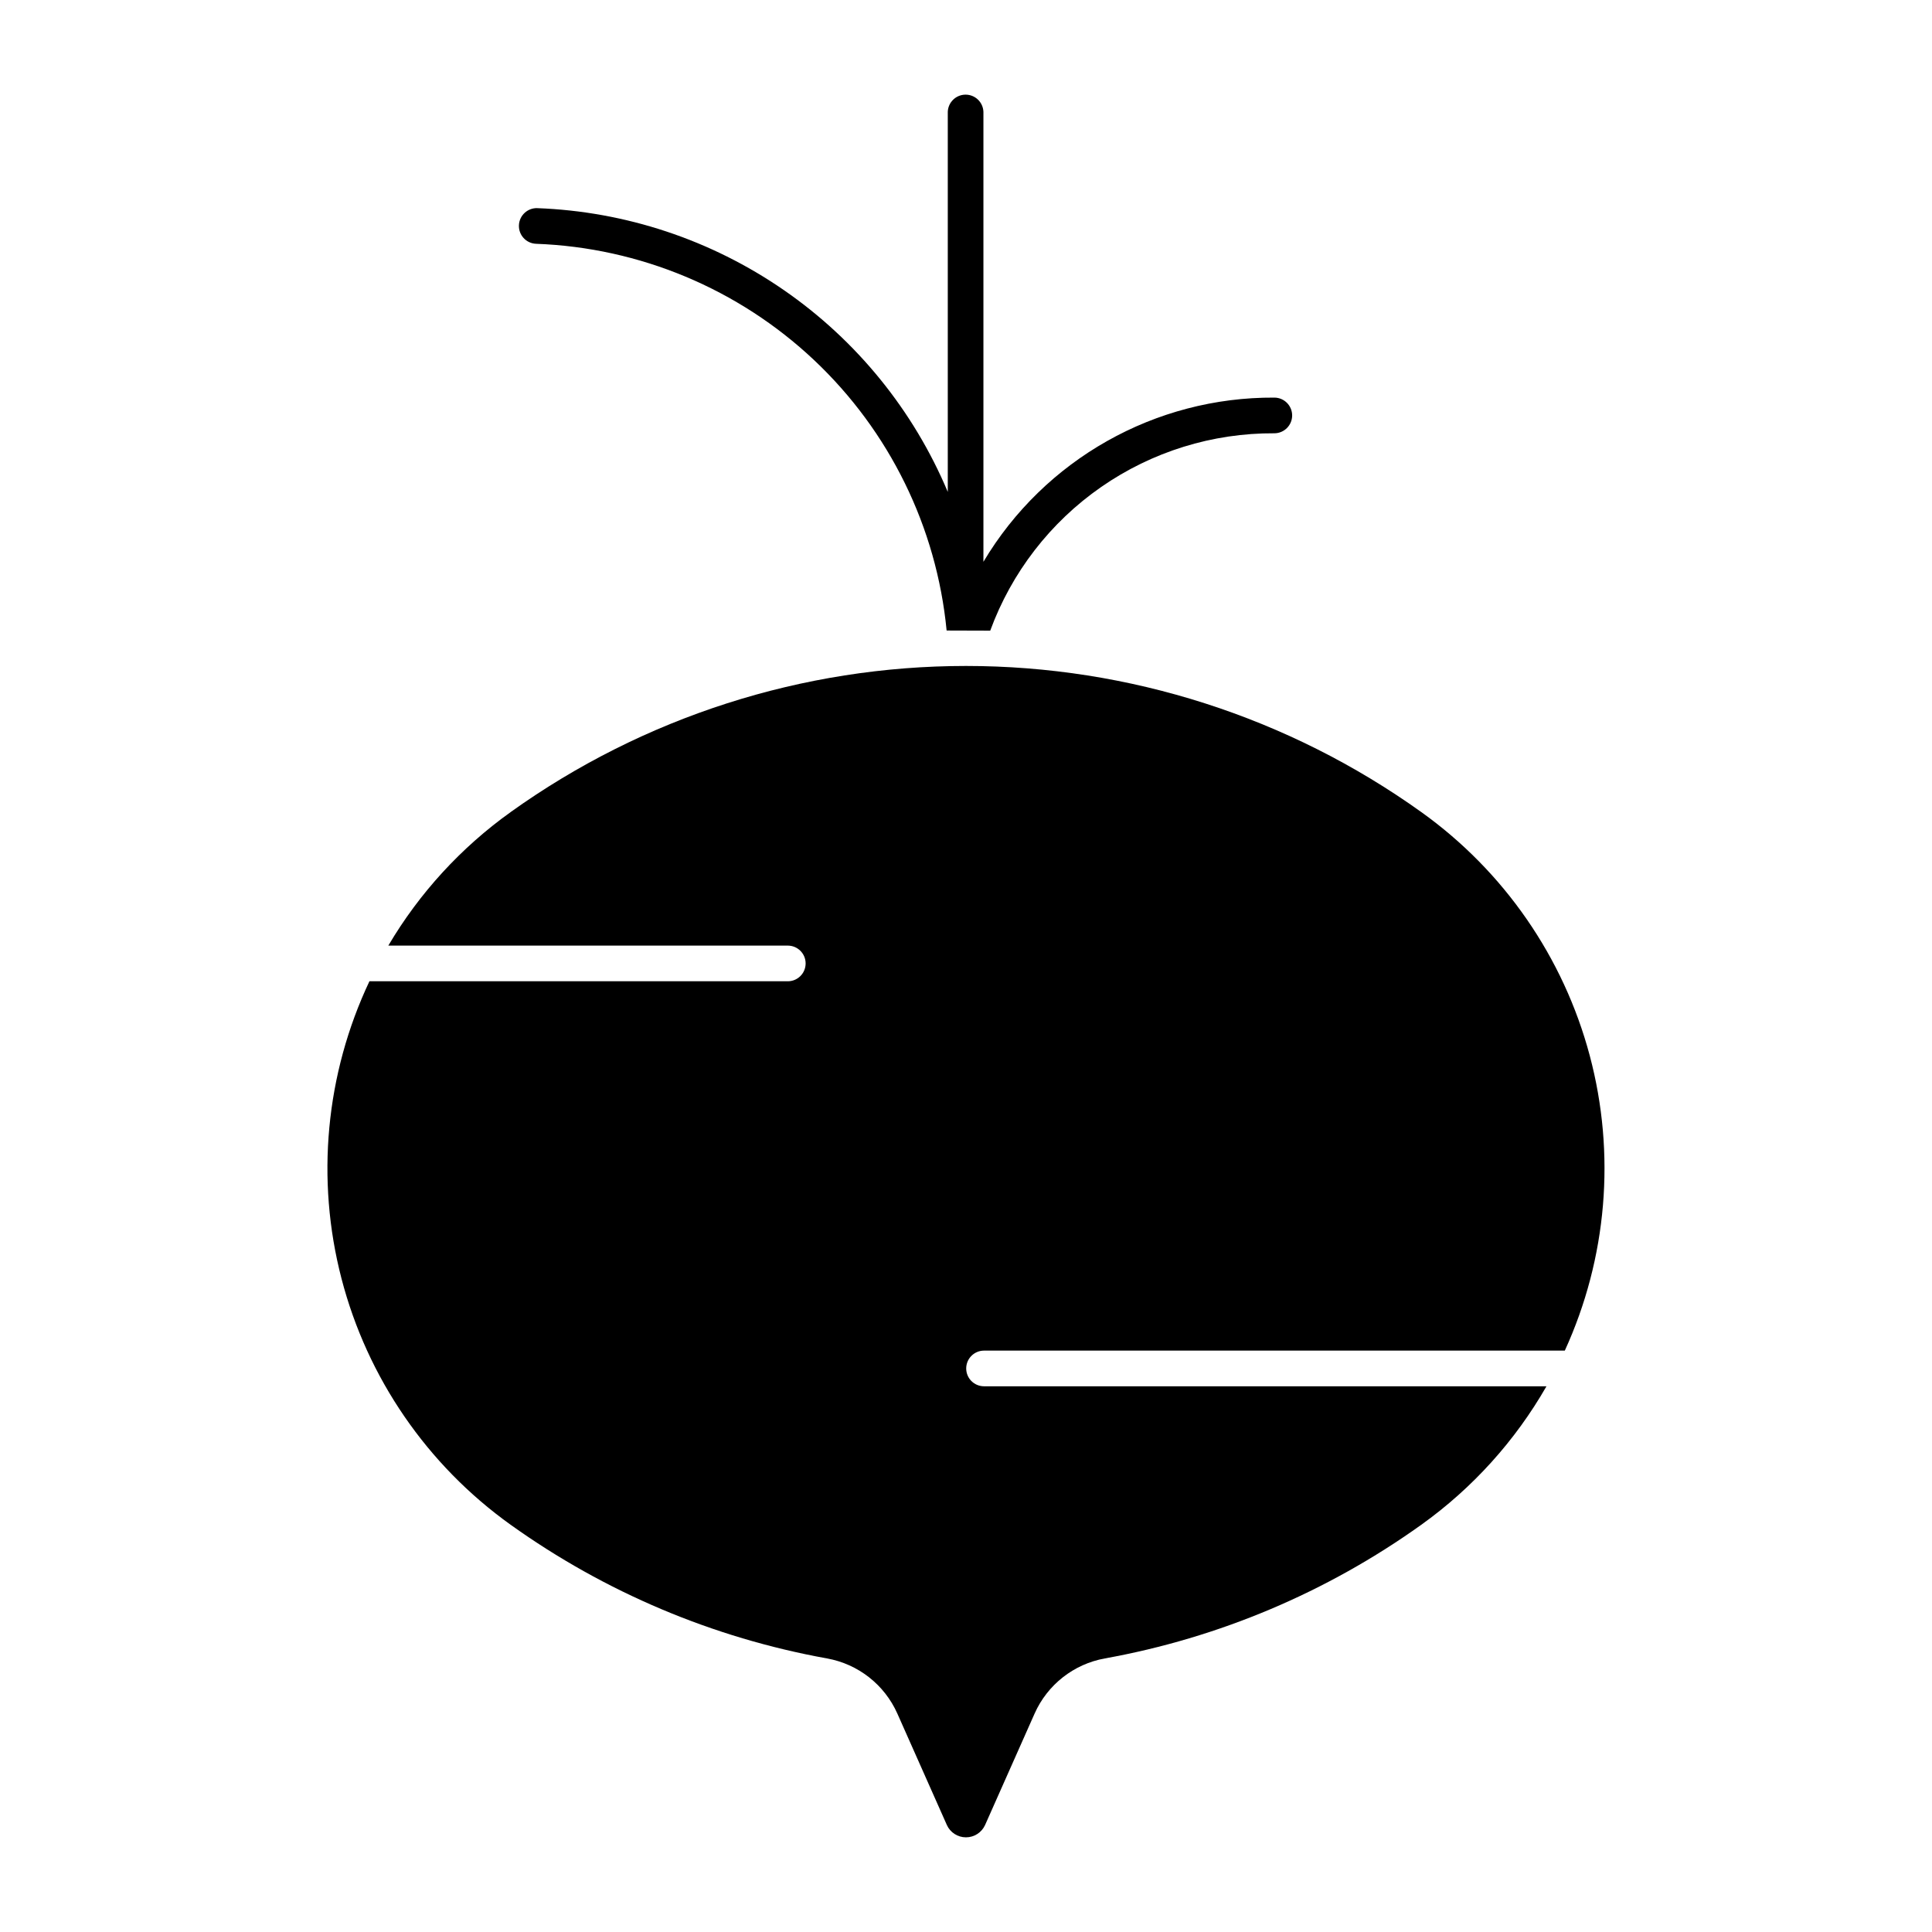 <?xml version="1.0" encoding="UTF-8"?>
<!-- Uploaded to: SVG Repo, www.svgrepo.com, Generator: SVG Repo Mixer Tools -->
<svg fill="#000000" width="800px" height="800px" version="1.1" viewBox="144 144 512 512" xmlns="http://www.w3.org/2000/svg">
 <g>
  <path d="m279.33 359.21c-13.156 9.406-24.199 21.461-32.422 35.387h105.9c2.598 0.02 4.691 2.129 4.691 4.723 0 2.598-2.094 4.707-4.691 4.727h-110.91 0.004c-11.621 24.59-14.238 52.477-7.398 78.797 6.84 26.324 22.703 49.41 44.82 65.234 24.98 17.871 53.617 29.969 83.844 35.426 8.254 1.48 15.238 6.961 18.645 14.625l13.113 29.508h-0.004c0.898 1.992 2.883 3.277 5.07 3.277s4.172-1.285 5.07-3.277l13.113-29.508c3.398-7.656 10.367-13.133 18.609-14.625 30.238-5.449 58.887-17.551 83.875-35.426 13.566-9.707 24.879-22.227 33.172-36.699h-149.05c-2.609 0-4.727-2.113-4.727-4.723s2.117-4.727 4.727-4.727h153.91c11.207-24.508 13.543-52.148 6.606-78.188-6.941-26.039-22.719-48.852-44.637-64.531-35.195-25.184-77.391-38.723-120.67-38.723s-85.473 13.539-120.67 38.723z"/>
  <path d="m286.44 199.16c-2.606-0.105-4.809 1.918-4.918 4.527-0.109 2.606 1.914 4.809 4.523 4.918 27.477 1.004 53.652 11.949 73.668 30.797 20.012 18.852 32.504 44.324 35.152 71.691l11.555 0.035c5.648-15.406 15.91-28.699 29.391-38.062 13.477-9.359 29.516-14.336 45.926-14.242 2.598-0.02 4.695-2.129 4.695-4.727 0-2.598-2.098-4.707-4.695-4.727-31.598-0.18-60.938 16.371-77.121 43.512v-119.23c-0.082-2.547-2.172-4.57-4.723-4.57s-4.641 2.023-4.723 4.57v100.71c-9.086-21.602-24.156-40.16-43.434-53.48-19.281-13.324-41.969-20.859-65.387-21.719z"/>
 </g>
</svg>